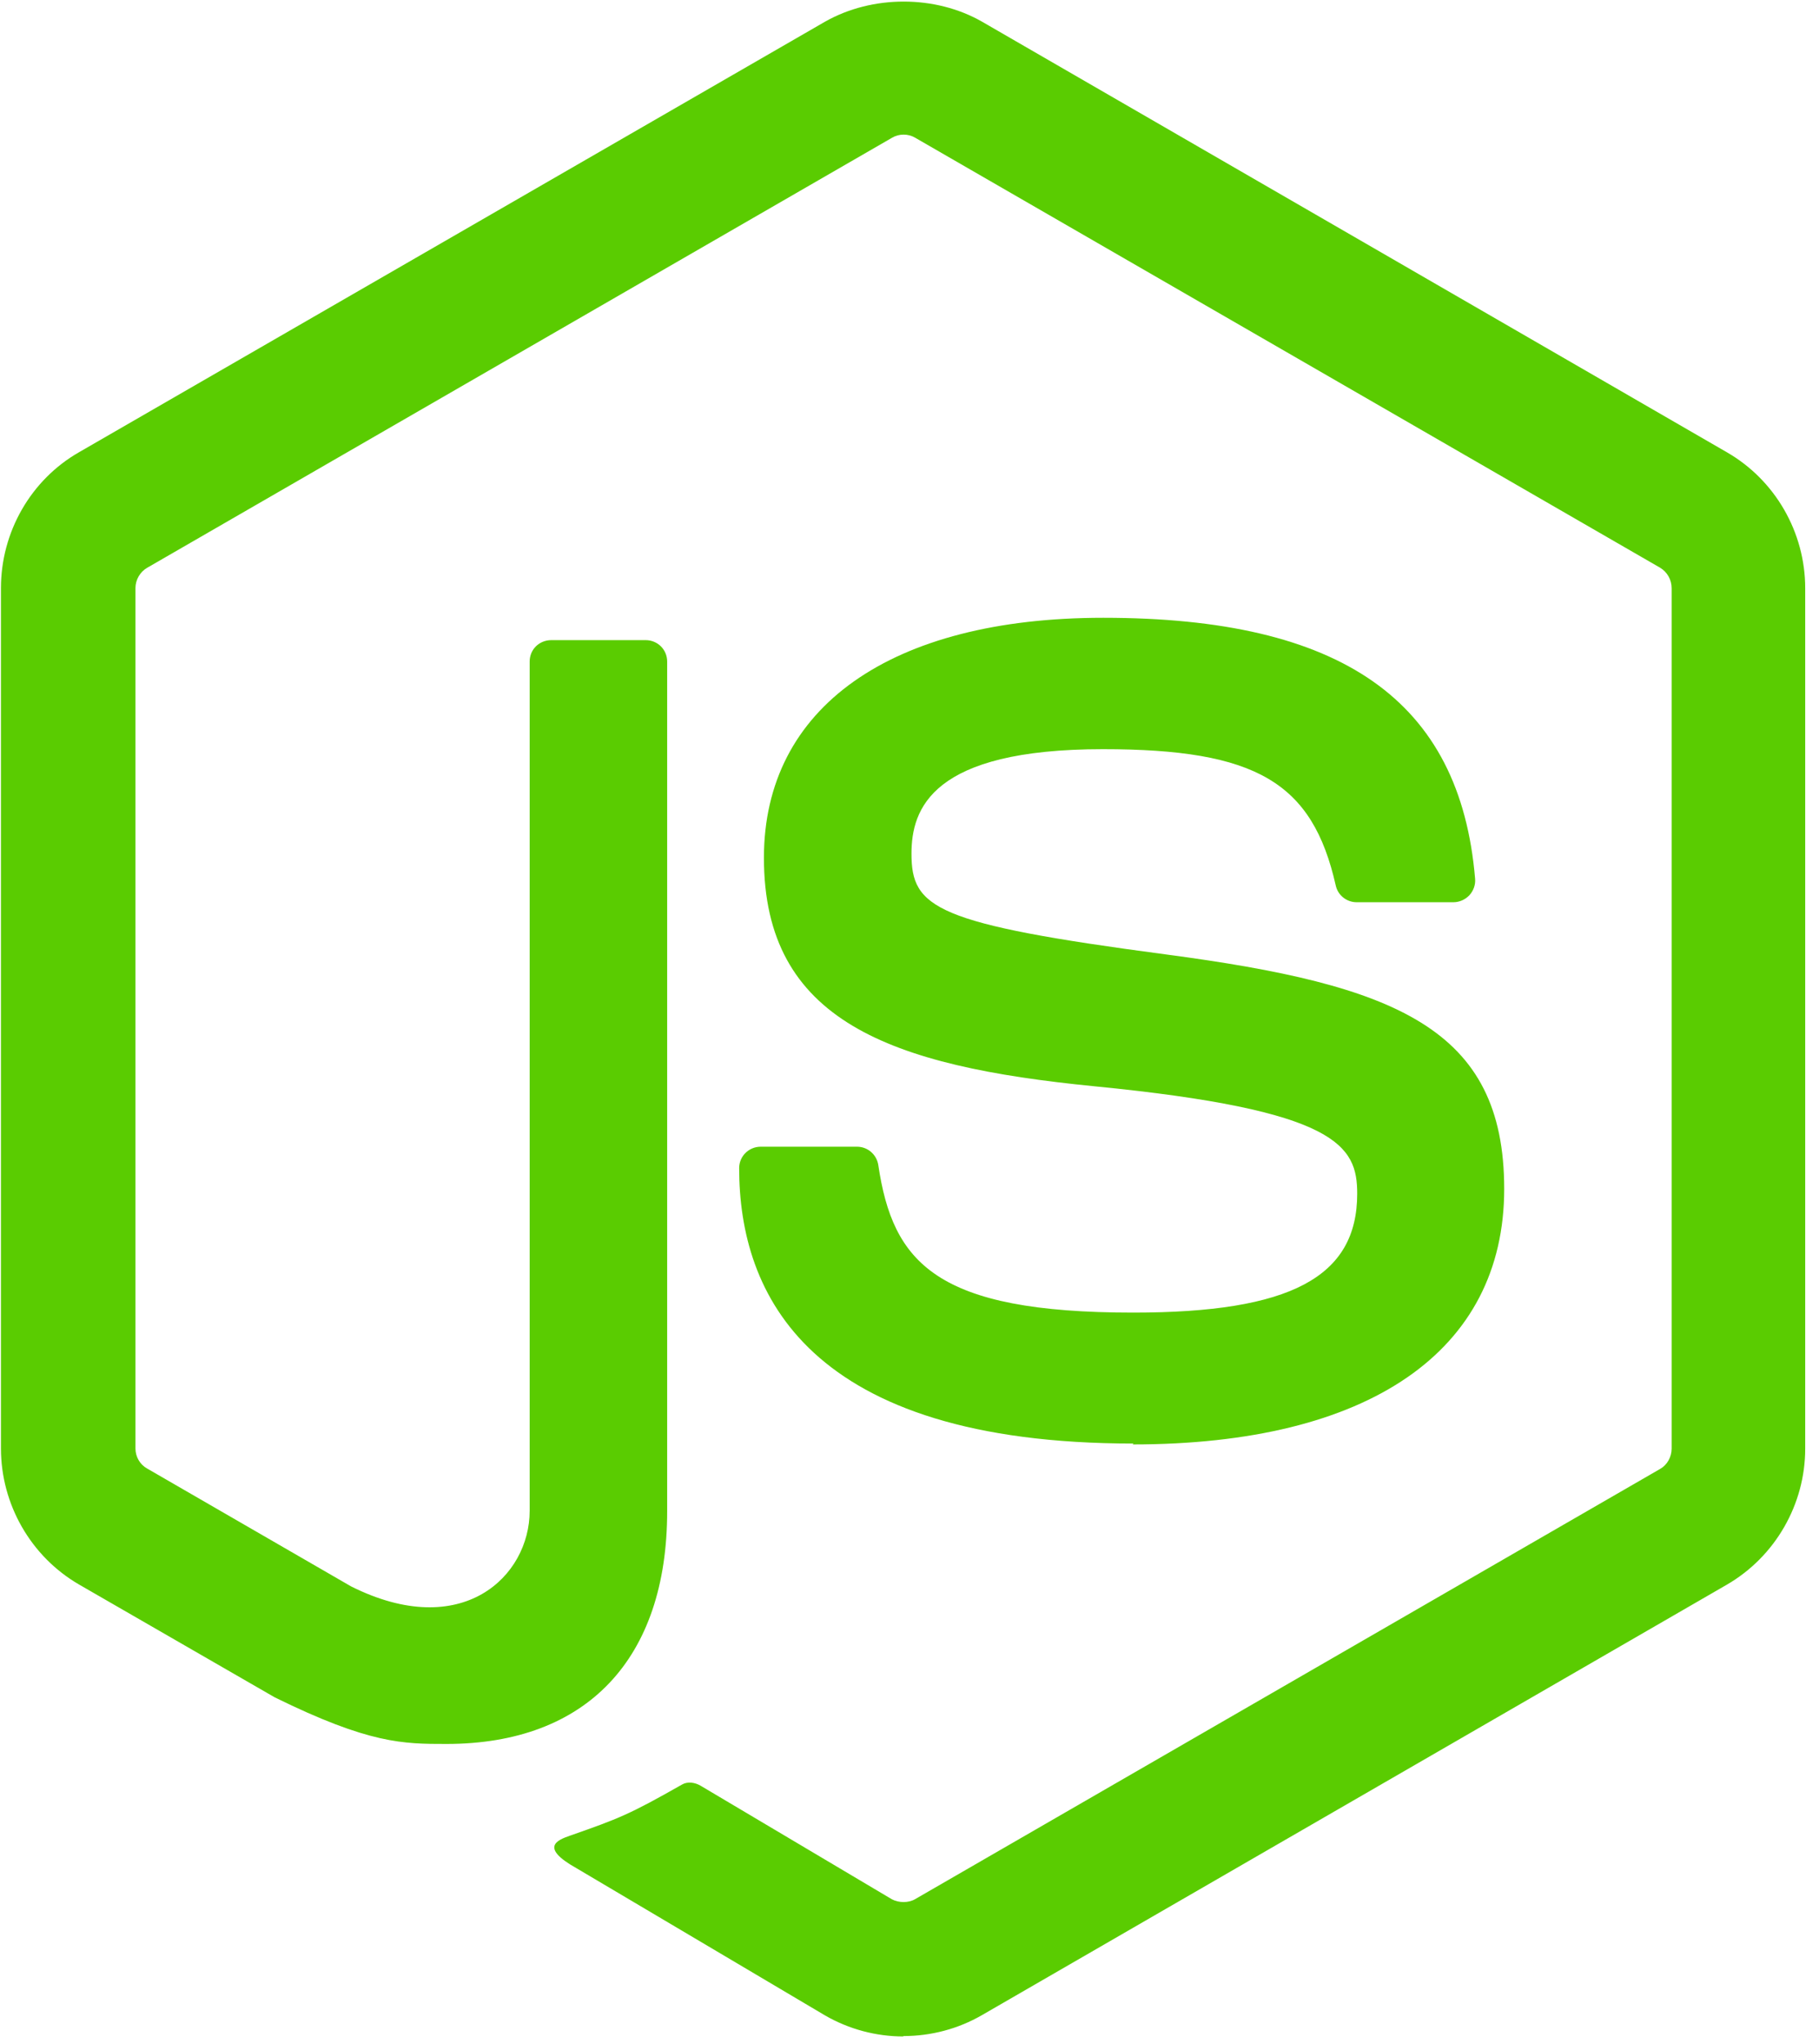 <?xml version="1.0" encoding="UTF-8" standalone="no"?><!DOCTYPE svg PUBLIC "-//W3C//DTD SVG 1.1//EN" "http://www.w3.org/Graphics/SVG/1.1/DTD/svg11.dtd"><svg width="100%" height="100%" viewBox="0 0 130 146" version="1.1" xmlns="http://www.w3.org/2000/svg" xmlns:xlink="http://www.w3.org/1999/xlink" xml:space="preserve" xmlns:serif="http://www.serif.com/" style="fill-rule:evenodd;clip-rule:evenodd;stroke-linejoin:round;stroke-miterlimit:1.414;"><rect id="Artboard1" x="0" y="0" width="129.184" height="145.542" style="fill:none;"/><path d="M64.566,145.477c-1.946,0 -3.88,-0.511 -5.586,-1.493l-17.783,-10.528c-2.656,-1.486 -1.36,-2.011 -0.484,-2.314c3.541,-1.24 4.26,-1.52 8.04,-3.666c0.397,-0.227 0.917,-0.147 1.324,0.093l13.661,8.107c0.494,0.266 1.194,0.266 1.651,0l53.267,-30.747c0.493,-0.28 0.813,-0.853 0.813,-1.44l0,-61.467c0,-0.613 -0.32,-1.16 -0.824,-1.466l-53.245,-30.72c-0.494,-0.293 -1.147,-0.293 -1.64,0l-53.235,30.72c-0.516,0.293 -0.844,0.866 -0.844,1.453l0,61.467c0,0.586 0.32,1.146 0.827,1.426l14.587,8.427c7.919,3.96 12.759,-0.707 12.759,-5.4l0,-60.667c0,-0.866 0.68,-1.533 1.547,-1.533l6.747,0c0.84,0 1.533,0.667 1.533,1.533l0,60.694c0,10.56 -5.76,16.626 -15.773,16.626c-3.08,0 -5.507,0 -12.28,-3.333l-13.973,-8.053c-3.454,-2 -5.587,-5.734 -5.587,-9.72l0,-61.467c0,-4 2.133,-7.733 5.587,-9.707l53.319,-30.759c3.374,-1.907 7.854,-1.907 11.2,0l53.254,30.773c3.44,1.986 5.586,5.706 5.586,9.706l0,61.467c0,3.987 -2.146,7.707 -5.586,9.707l-53.254,30.76c-1.706,0.986 -3.64,1.493 -5.613,1.493" style="fill:#5acc01;fill-rule:nonzero;"/><path d="M81.02,103.122c-23.307,0 -28.194,-10.698 -28.194,-19.672c0,-0.853 0.688,-1.533 1.543,-1.533l6.88,0c0.76,0 1.4,0.553 1.52,1.304c1.04,7.011 4.133,10.547 18.227,10.547c11.226,0 16,-2.536 16,-8.49c0,-3.426 -1.36,-5.973 -18.8,-7.68c-14.587,-1.44 -23.6,-4.653 -23.6,-16.32c0,-10.746 9.066,-17.146 24.253,-17.146c17.053,0 25.507,5.92 26.573,18.64c0.04,0.44 -0.12,0.866 -0.413,1.186c-0.293,0.307 -0.707,0.494 -1.133,0.494l-6.92,0c-0.72,0 -1.347,-0.507 -1.494,-1.2c-1.666,-7.374 -5.693,-9.734 -16.64,-9.734c-12.253,0 -13.68,4.267 -13.68,7.467c0,3.88 1.68,5.013 18.214,7.2c16.373,2.173 24.146,5.24 24.146,16.747c0,11.6 -9.68,18.253 -26.56,18.253" style="fill:#5acc01;fill-rule:nonzero;"/></svg>
